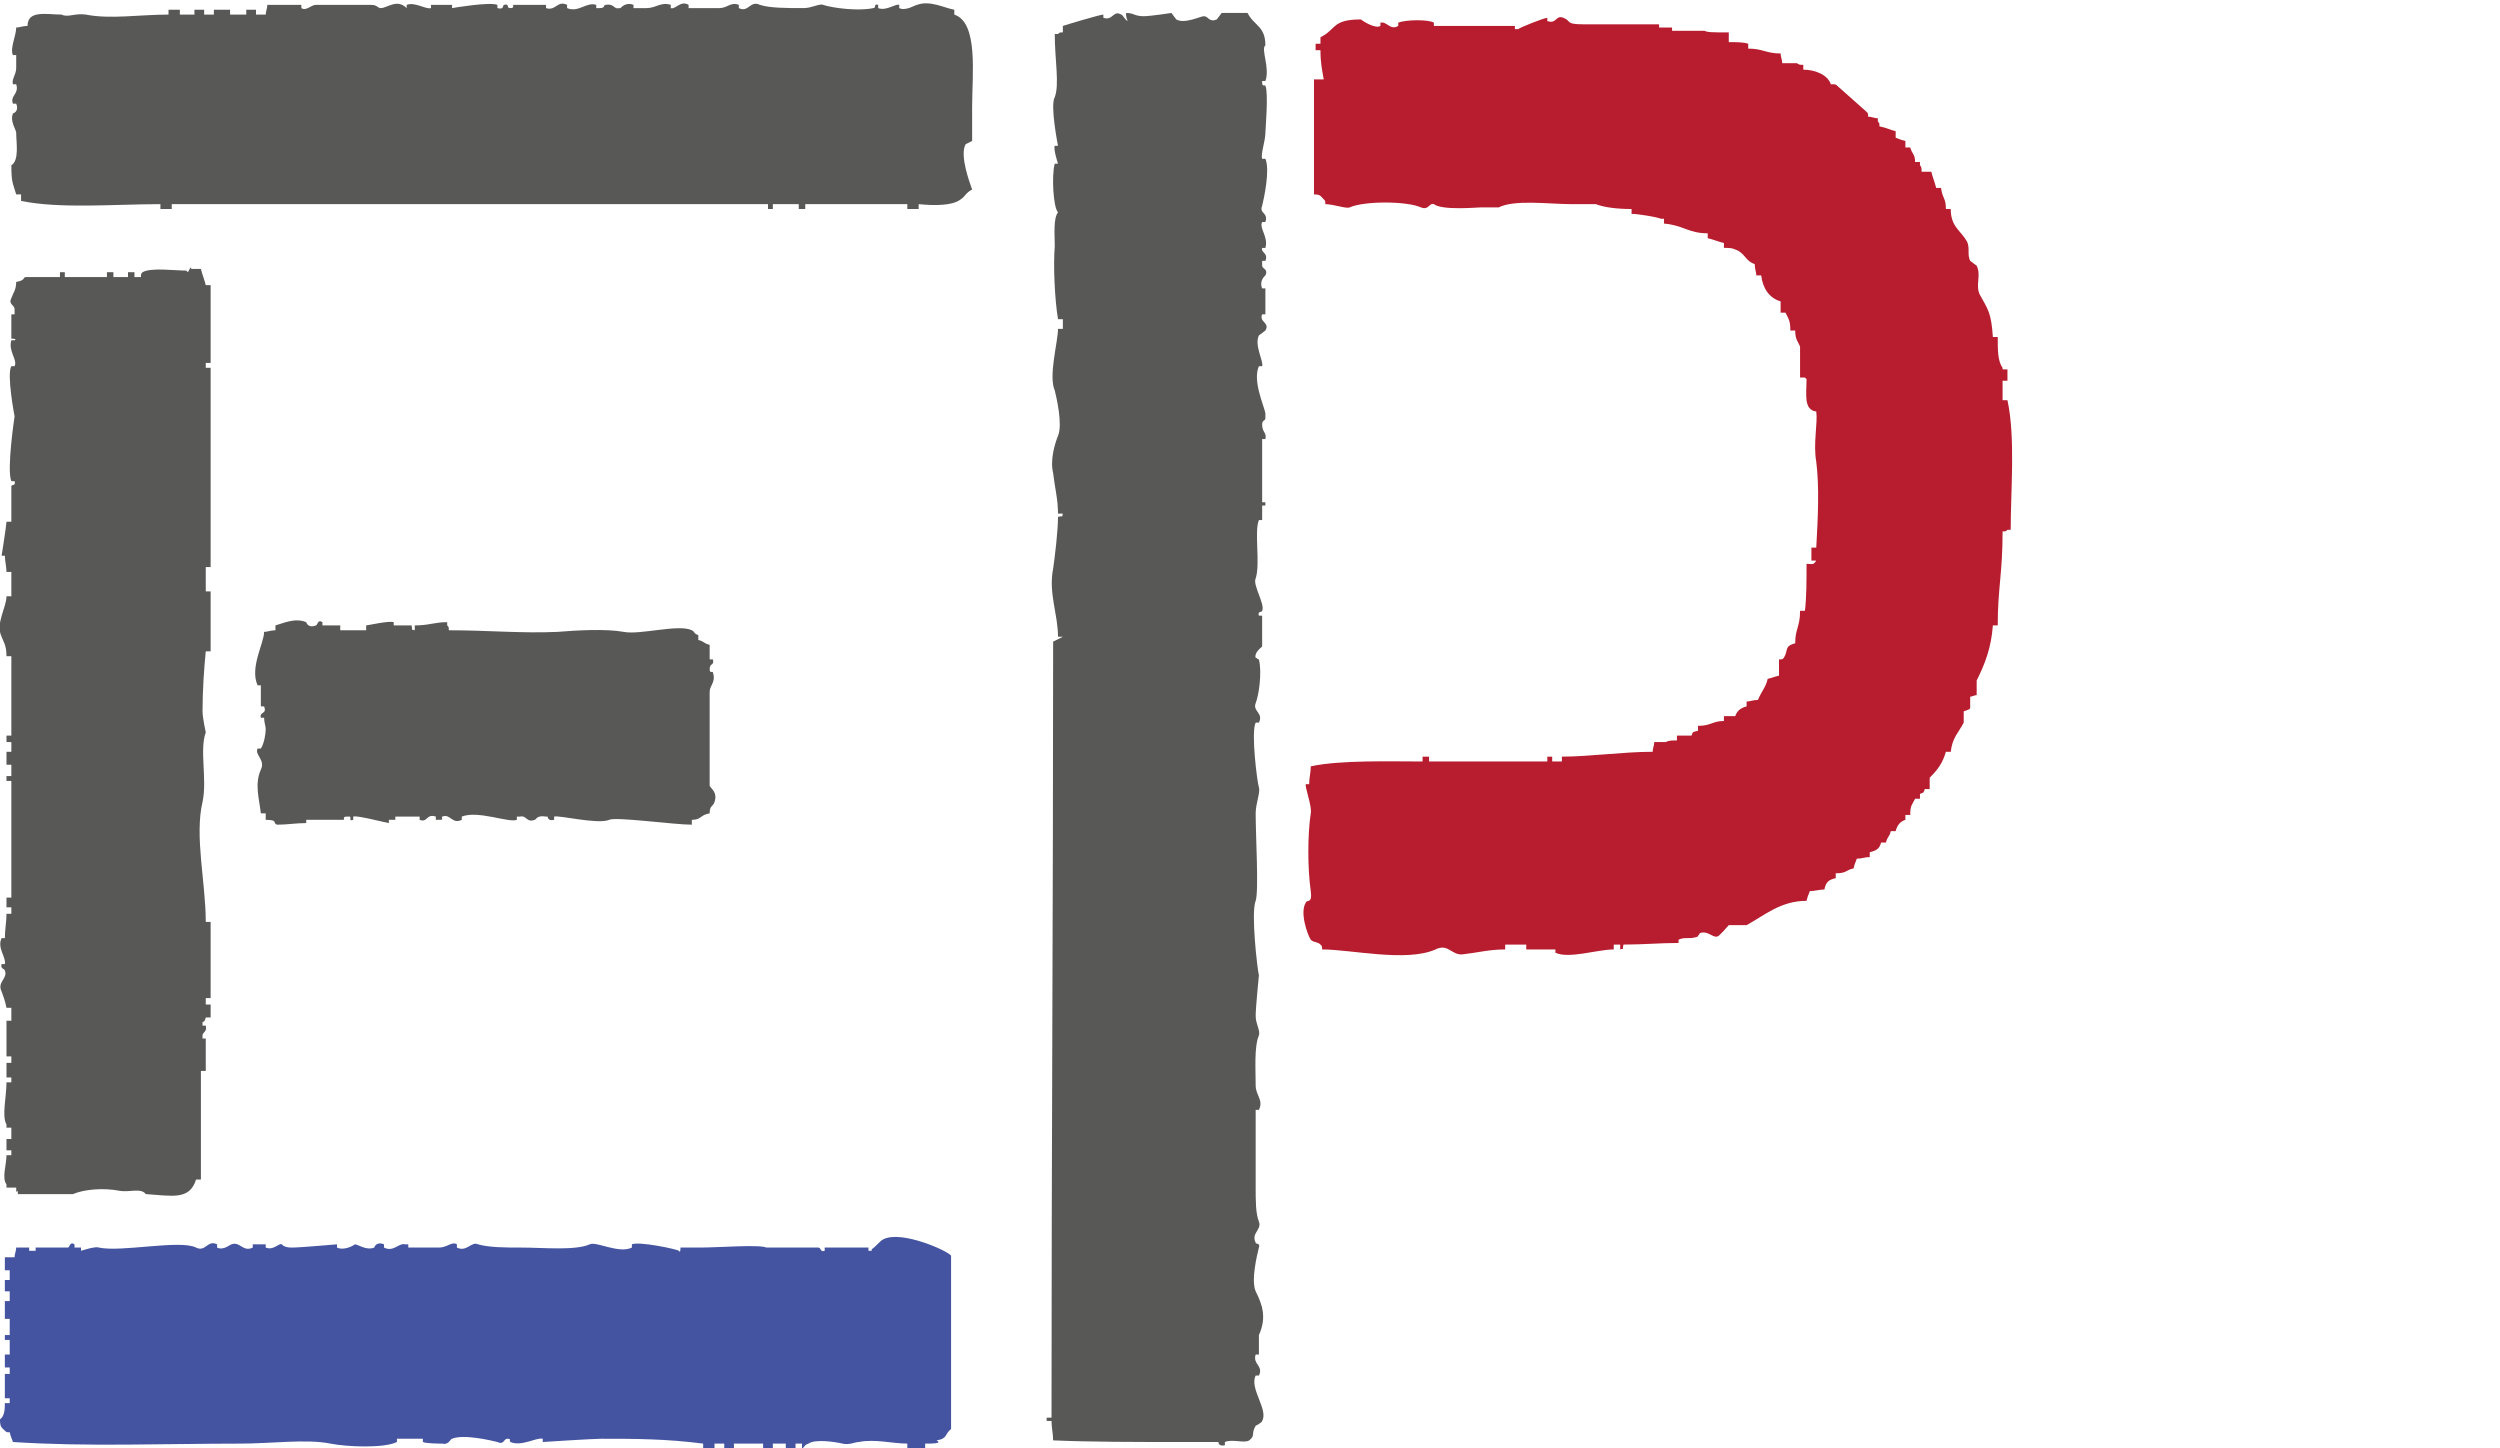 <svg xmlns="http://www.w3.org/2000/svg" xmlns:xlink="http://www.w3.org/1999/xlink" id="Laag_1" x="0px" y="0px" viewBox="0 0 154.3 89.4" style="enable-background:new 0 0 154.3 89.4;" xml:space="preserve"> <style type="text/css"> .st0{fill-rule:evenodd;clip-rule:evenodd;fill:#585856;} .st1{fill-rule:evenodd;clip-rule:evenodd;fill:#B71D2E;} .st2{fill-rule:evenodd;clip-rule:evenodd;fill:#4454A0;} </style> <title>hella_jongerius_hover</title> <path class="st0" d="M58.9,0.6c0,0.1,0,0.2,0,0.3C60.4,1.4,60,4.6,60,6.6c0,0.7,0,1.4,0,2.1c0,0-0.4,0.2-0.4,0.2 c-0.4,0.7,0.3,2.5,0.4,2.8c-0.4,0.2-0.4,0.4-0.7,0.6c-0.5,0.4-1.6,0.4-2.6,0.3c0,0.1,0,0.2,0,0.3c-0.2,0-0.4,0-0.7,0 c0-0.1,0-0.2,0-0.3c-2.1,0-4.2,0-6.3,0c0,0.1,0,0.2,0,0.3c-0.1,0-0.3,0-0.4,0c0-0.1,0-0.2,0-0.3c-0.5,0-1,0-1.6,0c0,0.1,0,0.2,0,0.3 c-0.1,0-0.2,0-0.3,0c0-0.1,0-0.2,0-0.3c-12.3,0-24.5,0-36.8,0c0,0.1,0,0.2,0,0.3c-0.2,0-0.4,0-0.7,0c0-0.1,0-0.2,0-0.3 c-2.8,0-6.2,0.3-8.6-0.2c0-0.1,0-0.3,0-0.4c-0.1,0-0.2,0-0.3,0c-0.2-0.7-0.3-0.7-0.3-1.8C1.2,9.9,1,8.8,1,8.2C1,8,0.6,7.5,0.8,7 c0,0,0.4-0.1,0.2-0.6c-0.1,0-0.1,0-0.2,0C0.6,5.9,1.2,5.8,1,5.2c-0.1,0-0.1,0-0.2,0C0.7,4.9,1,4.6,1,4.2c0-0.3,0-0.5,0-0.8 c-0.1,0-0.1,0-0.2,0C0.6,3,1,2.2,1,1.7c0.2,0,0.4-0.1,0.7-0.1c0-1,1.2-0.7,2.1-0.7c0.4,0.2,0.8-0.1,1.5,0c1.5,0.3,3.3,0,5.1,0 c0-0.1,0-0.2,0-0.3c0.2,0,0.4,0,0.7,0c0,0.1,0,0.2,0,0.3c0.3,0,0.6,0,0.9,0c0-0.1,0-0.2,0-0.3c0.2,0,0.4,0,0.6,0c0,0.1,0,0.2,0,0.3 c0.2,0,0.4,0,0.6,0c0-0.1,0-0.2,0-0.3c0.3,0,0.7,0,1,0c0,0.1,0,0.2,0,0.3c0.3,0,0.7,0,1,0c0-0.1,0-0.2,0-0.3c0.2,0,0.4,0,0.6,0 c0,0.1,0,0.2,0,0.3c0.2,0,0.4,0,0.6,0c0-0.2,0.1-0.4,0.1-0.6c0.7,0,1.4,0,2.1,0c0,0.1,0,0.1,0,0.2c0.3,0.2,0.6-0.2,0.9-0.2 c1.1,0,2.2,0,3.4,0c0.4,0,0.4,0.2,0.6,0.2c0.4,0,1-0.6,1.6,0c0-0.1,0-0.1,0-0.2c0.5-0.2,1.2,0.3,1.5,0.2c0-0.1,0-0.1,0-0.2 c0.4,0,0.9,0,1.3,0c0,0.1,0,0.1,0,0.2c0,0,2.3-0.4,2.8-0.2c0,0.1,0,0.1,0,0.2c0.4,0.1,0.3-0.1,0.4-0.2c0.4-0.1,0.1,0.2,0.4,0.2 c0.3,0,0.1-0.2,0.2-0.2c0,0,2,0,2,0c0,0.1,0,0.1,0,0.2c0.6,0.2,0.7-0.5,1.3-0.2c0,0.1,0,0.1,0,0.2c0.7,0.3,1.2-0.4,1.8-0.2 c0,0.1,0,0.1,0,0.2c0.1,0,0.1,0,0.2,0c0.4,0,0.2-0.2,0.4-0.2c0.5-0.1,0.5,0.3,0.8,0.2c0,0,0.1,0,0.1,0c0,0,0.3-0.4,0.8-0.2 c0,0.1,0,0.1,0,0.2c0.3,0,0.5,0,0.8,0c0.6,0,0.9-0.4,1.5-0.2c0,0.1,0,0.1,0,0.2c0.3,0.1,0.6-0.5,1.1-0.2c0,0.1,0,0.1,0,0.2 c0.6,0,1.3,0,1.9,0c0.5,0,0.7-0.4,1.2-0.2c0,0.1,0,0.1,0,0.2c0.6,0.3,0.7-0.5,1.3-0.2c0.6,0.2,1.7,0.2,2.7,0.2c0.5,0,1-0.3,1.2-0.2 c0.6,0.2,2.2,0.4,3.1,0.2c0.2,0,0-0.3,0.3-0.2c0,0.1,0,0.1,0,0.2c0.5,0.2,1.1-0.3,1.3-0.2c0,0.1,0,0.1,0,0.2c0.4,0.2,1-0.2,1.1-0.2 C57.4,0,58.3,0.5,58.9,0.6z"></path> <path class="st0" d="M69.5,0.8C70,0.8,70,1,70.6,1c0.4,0,1.7-0.2,1.7-0.2c0,0,0.3,0.4,0.3,0.4C73.1,1.5,74.1,1,74.3,1 c0.3,0,0.3,0.4,0.8,0.2c0,0,0.3-0.4,0.3-0.4c0.5,0,1,0,1.6,0c0.4,0.8,1.1,0.8,1.1,2c-0.3,0.2,0.3,1.4,0,2.2c-0.1,0-0.1,0-0.2,0 c0,0,0,0.1,0,0.1c0,0.3,0.2,0.1,0.2,0.2c0.2,0.4,0,2.7,0,2.9c0,0.5-0.3,1.3-0.2,1.6c0.1,0,0.1,0,0.2,0c0.3,0.7-0.1,2.5-0.2,2.9 c-0.2,0.5,0.4,0.4,0.2,1c-0.1,0-0.1,0-0.2,0c-0.2,0.4,0.4,0.9,0.2,1.6c-0.1,0-0.1,0-0.2,0c-0.1,0.3,0.4,0.3,0.2,0.8 c-0.1,0-0.1,0-0.2,0c0,0.1,0,0.2,0,0.3c0,0.2,0.4,0.2,0.2,0.6c0,0-0.4,0.3-0.2,0.8c0.1,0,0.1,0,0.2,0c0,0.5,0,1,0,1.6 c-0.1,0-0.1,0-0.2,0c-0.2,0.5,0.5,0.5,0.2,1c0,0-0.4,0.3-0.4,0.3c-0.3,0.6,0.3,1.6,0.2,1.9c-0.1,0-0.1,0-0.2,0 c-0.4,0.9,0.3,2.4,0.4,2.9c0,0.1,0,0.2,0,0.3c0,0.2-0.2,0.1-0.2,0.4c0,0.5,0.3,0.5,0.2,0.9c-0.1,0-0.1,0-0.2,0c0,1.3,0,2.6,0,3.9 c0.1,0,0.1,0,0.2,0c0,0.1,0,0.1,0,0.2c-0.1,0-0.1,0-0.2,0c0,0.3,0,0.6,0,0.9c-0.1,0-0.1,0-0.2,0c-0.3,0.7,0.1,2.7-0.2,3.6 c-0.2,0.4,0.6,1.6,0.4,2c0,0.1-0.3,0-0.2,0.3c0.1,0,0.1,0,0.2,0c0,0.6,0,1.3,0,1.9c-0.1,0.1-0.5,0.4-0.4,0.7c0.1,0,0.1,0.1,0.2,0.1 c0.2,0.8,0,2.2-0.2,2.7c-0.2,0.5,0.5,0.6,0.2,1.2c-0.1,0-0.1,0-0.2,0c-0.3,0.6,0.1,3.7,0.2,4c0.1,0.3-0.2,1-0.2,1.6 c0,1.4,0.2,4.8,0,5.4c-0.3,0.7,0.1,4.2,0.2,4.6c0,0-0.2,2-0.2,2.5c0,0.5,0.3,0.9,0.2,1.2c-0.3,0.7-0.2,2.1-0.2,3.1 c0,0.6,0.5,0.9,0.2,1.5c-0.1,0-0.1,0-0.2,0c0,1.6,0,3.2,0,4.8c0,0.8,0,1.6,0.2,2.1c0.2,0.5-0.5,0.7-0.2,1.3c0,0.1,0.3,0,0.2,0.3 c-0.1,0.4-0.5,2-0.2,2.7c0.4,0.8,0.7,1.6,0.2,2.7c0,0.4,0,0.8,0,1.2c-0.1,0-0.1,0-0.2,0c-0.2,0.6,0.5,0.7,0.2,1.3 c-0.1,0-0.1,0-0.2,0c-0.4,0.8,0.8,2.1,0.4,2.8c0,0.1-0.4,0.3-0.4,0.3c-0.3,0.5,0,0.6-0.4,0.9c-0.3,0.2-1-0.1-1.5,0.1 c0,0.1,0,0.1,0,0.2c-0.4,0.1-0.4-0.2-0.4-0.2c-0.9,0-1.7,0-2.6,0c-2.5,0-5.3,0-7.6-0.1c0-0.4-0.1-0.8-0.1-1.2c-0.1,0-0.2,0-0.3,0 c0-0.1,0-0.1,0-0.2c0.1,0,0.2,0,0.3,0c0-16.6,0.1-31.7,0.1-47.9c0.2-0.1,0.4-0.2,0.6-0.3c-0.1,0-0.2,0-0.3,0c0-1.4-0.6-2.7-0.3-4.2 c0.1-0.7,0.3-2.3,0.3-3.2c0.4-0.1,0.2,0.1,0.3-0.2c-0.1,0-0.2,0-0.3,0c0-0.9-0.2-1.6-0.3-2.5c-0.2-0.8,0.1-1.8,0.3-2.3 c0.3-0.7-0.1-2.4-0.2-2.8c-0.4-0.9,0.2-3,0.2-3.8c0.1,0,0.2,0,0.3,0c0-0.2,0-0.4,0-0.6c-0.1,0-0.2,0-0.3,0c-0.2-1.2-0.3-3.3-0.2-4.5 c0-0.7-0.1-1.7,0.2-2.1c-0.3-0.3-0.4-2.3-0.2-3c0.1,0,0.1,0,0.2,0c0,0-0.3-0.9-0.2-1.1c0.1,0,0.1,0,0.2,0c0,0-0.5-2.5-0.2-3 c0.3-0.8,0-2.3,0-3.9c0.1,0,0.1,0,0.2,0c0.1-0.1,0.1-0.1,0.3-0.1c0-0.1,0-0.3,0-0.4c0.3-0.1,2.3-0.7,2.5-0.7c0,0.1,0,0.1,0,0.2 c0.6,0.2,0.6-0.5,1.1-0.2c0.1,0,0.2,0.3,0.4,0.4C69.5,1.1,69.5,0.9,69.5,0.8z"></path> <path class="st1" d="M106.7,2c0,0.2,0,0.4,0,0.6c0.5,0,0.9,0,1.2,0.1c0,0.1,0,0.2,0,0.3c0.9,0,1.1,0.3,2,0.3c0,0.2,0.1,0.4,0.1,0.6 c0.3,0,0.6,0,0.9,0C111.1,4,111,4,111.3,4c0,0.1,0,0.2,0,0.3c0.7,0,1.5,0.3,1.7,0.9c0.3,0,0.3,0,0.4,0.1c0,0,1.8,1.6,1.8,1.6 c0.1,0.1,0.1,0.1,0.1,0.3c0.2,0,0.4,0.1,0.6,0.1c0,0.1,0,0.1,0,0.2c0.1,0.1,0.1,0.1,0.1,0.3c0.5,0.1,0.6,0.2,1,0.3 c0,0.1,0,0.3,0,0.4c0.3,0.1,0.2,0.1,0.6,0.2c0,0.1,0,0.3,0,0.4c0.1,0,0.2,0,0.3,0c0.1,0.4,0.3,0.4,0.3,0.9c0.1,0,0.2,0,0.3,0 c0,0.1,0,0.1,0,0.2c0.1,0.1,0.1,0.2,0.1,0.4c0.2,0,0.4,0,0.6,0c0.1,0.4,0.2,0.6,0.3,1c0.1,0,0.2,0,0.3,0c0.1,0.7,0.3,0.6,0.3,1.3 c0.1,0,0.2,0,0.3,0c0,1.1,0.6,1.3,1,2c0.2,0.4,0,0.8,0.2,1.2c0,0,0.4,0.3,0.4,0.3c0.3,0.6-0.1,1.2,0.2,1.8c0.5,0.9,0.7,1.1,0.8,2.6 c0.1,0,0.2,0,0.3,0c0,0.8,0,1.5,0.3,1.9c0,0,0,0.1,0,0.1c0.1,0,0.2,0,0.3,0c0,0.2,0,0.4,0,0.7c-0.1,0-0.2,0-0.3,0c0,0.4,0,0.8,0,1.2 c0.1,0,0.2,0,0.3,0c0.5,2.3,0.2,5.6,0.2,8c-0.1,0-0.1,0-0.2,0c-0.1,0.1-0.1,0.1-0.3,0.1c0,2.6-0.3,3.5-0.3,5.8c-0.1,0-0.2,0-0.3,0 c-0.1,1.4-0.5,2.4-1,3.4c0,0.3,0,0.6,0,0.9c-0.1,0-0.3,0.1-0.4,0.1c0,0.2,0,0.4,0,0.7c0,0.1-0.4,0.2-0.4,0.2c0,0.2,0,0.4,0,0.7 c-0.3,0.6-0.7,0.9-0.8,1.8c-0.1,0-0.2,0-0.3,0c-0.2,0.7-0.5,1.1-1,1.6c0,0.2,0,0.4,0,0.7c-0.1,0-0.2,0-0.3,0 c-0.1,0.3-0.1,0.2-0.3,0.3c0,0.1,0,0.2,0,0.3c-0.1,0-0.2,0-0.3,0c-0.2,0.4-0.3,0.4-0.3,1c-0.1,0-0.2,0-0.3,0c0,0.1,0,0.2,0,0.3 c-0.3,0.1-0.5,0.3-0.6,0.7c-0.1,0-0.2,0-0.3,0c-0.1,0.4-0.2,0.3-0.3,0.7c-0.1,0-0.2,0-0.3,0c-0.1,0.4-0.3,0.5-0.7,0.6 c0,0.1,0,0.2,0,0.3c-0.3,0-0.5,0.1-0.8,0.1c-0.1,0.3-0.1,0.2-0.2,0.6c-0.5,0.1-0.4,0.3-1.1,0.3c0,0.1,0,0.2,0,0.3 c-0.4,0.1-0.6,0.2-0.7,0.7c-0.3,0-0.6,0.1-0.9,0.1c-0.1,0.3-0.1,0.2-0.2,0.6c-1.6,0-2.6,0.9-3.7,1.5c-0.4,0-0.7,0-1.1,0 c0,0-0.6,0.7-0.7,0.7c-0.3,0.1-0.6-0.4-1.1-0.2c0,0.1-0.1,0.1-0.1,0.2c-0.5,0.2-0.8,0-1.2,0.2c0,0.1,0,0.1,0,0.2 c-1.1,0-2.2,0.1-3.4,0.1c-0.1,0.4,0.1,0.2-0.2,0.3c0-0.1,0-0.2,0-0.3c-0.1,0-0.3,0-0.4,0c0,0.1,0,0.2,0,0.3c-1,0-2.8,0.6-3.6,0.2 c0-0.1,0-0.1,0-0.2c-0.6,0-1.2,0-1.8,0c0-0.1,0-0.2,0-0.3c-0.4,0-0.9,0-1.3,0c0,0.1,0,0.2,0,0.3c-1,0-1.7,0.2-2.6,0.3 c-0.7,0.1-0.9-0.7-1.7-0.3c-1.8,0.8-5.2,0-7,0c0-0.2,0-0.2-0.1-0.3c-0.2-0.2-0.4-0.1-0.6-0.3c-0.2-0.3-0.7-1.7-0.3-2.3 c0.1-0.2,0.4,0.1,0.3-0.7c-0.2-1.4-0.2-3.5,0-4.8c0.1-0.4-0.4-1.7-0.3-1.8c0.1,0,0.1,0,0.2,0c0-0.4,0.1-0.7,0.1-1.1 c1.8-0.4,5-0.3,6.9-0.3c0-0.1,0-0.2,0-0.3c0.1,0,0.3,0,0.4,0c0,0.1,0,0.2,0,0.3c2.4,0,4.8,0,7.3,0c0-0.1,0-0.2,0-0.3 c0.1,0,0.2,0,0.3,0c0,0.1,0,0.2,0,0.3c0.2,0,0.4,0,0.6,0c0-0.1,0-0.2,0-0.3c1.7,0,3.8-0.3,5.6-0.3c0-0.2,0.1-0.4,0.1-0.6 c0.2,0,0.4,0,0.7,0c0.2-0.1,0.4-0.1,0.7-0.1c0-0.1,0-0.2,0-0.3c0.3,0,0.6,0,0.9,0c0.1-0.3,0.1-0.2,0.4-0.3c0-0.1,0-0.2,0-0.3 c0.8,0,0.9-0.3,1.6-0.3c0-0.1,0-0.2,0-0.3c0.2,0,0.4,0,0.7,0c0.1-0.3,0.3-0.5,0.7-0.6c0-0.1,0-0.2,0-0.3c0.2,0,0.4-0.1,0.7-0.1 c0.2-0.5,0.5-0.8,0.6-1.3c0.4-0.1,0.3-0.1,0.7-0.2c0-0.3,0-0.7,0-1c0.2,0,0.2,0,0.3-0.1c0.3-0.5,0-0.7,0.7-0.9c0-0.9,0.3-1,0.3-2 c0.1,0,0.2,0,0.3,0c0.1-0.8,0.1-1.9,0.1-2.9c0.4,0,0.4,0.1,0.6-0.2c-0.1,0-0.2,0-0.3,0c0-0.3,0-0.5,0-0.8c0.1,0,0.2,0,0.3,0 c0.1-1.8,0.2-3.7,0-5.3c-0.2-1.1,0.1-2.4,0-3.1c-0.8-0.1-0.6-1.1-0.6-2c0,0-0.1-0.1-0.1-0.1c-0.1,0-0.2,0-0.3,0c0-0.6,0-1.3,0-1.9 c-0.1-0.3-0.3-0.4-0.3-1c-0.1,0-0.2,0-0.3,0c0-0.6-0.1-0.7-0.3-1.1c-0.1,0-0.2,0-0.3,0c0-0.2,0-0.4,0-0.7c-0.7-0.2-1.1-0.8-1.2-1.6 c-0.1,0-0.2,0-0.3,0c0-0.2-0.1-0.4-0.1-0.7c-0.6-0.2-0.6-0.7-1.2-0.9c-0.2-0.1-0.4-0.1-0.7-0.1c0-0.1,0-0.2,0-0.3 c-0.4-0.1-0.6-0.2-1-0.3c0-0.1,0-0.2,0-0.3c-1.2,0-1.5-0.5-2.7-0.6c0-0.1,0-0.2,0-0.3c-0.1,0-0.1,0-0.2,0c-0.2-0.1-1.4-0.3-1.8-0.3 c0-0.1,0-0.2,0-0.3c-0.9,0-1.7-0.1-2.2-0.3c-0.5,0-1,0-1.5,0c-1.4,0-3.5-0.3-4.5,0.2c-0.4,0-0.7,0-1.1,0c-0.2,0-2.4,0.2-2.9-0.2 c-0.3-0.1-0.3,0.4-0.8,0.2c-0.9-0.4-3.5-0.4-4.4,0c-0.2,0.1-1-0.2-1.5-0.2c0-0.2,0-0.2-0.1-0.3c-0.2-0.2-0.2-0.3-0.6-0.3 c0-2.4,0-4.8,0-7.1c0.2,0,0.4,0,0.6,0c-0.1-0.6-0.2-1-0.2-1.8c-0.1,0-0.2,0-0.3,0c0-0.1,0-0.3,0-0.4c0.1,0,0.2,0,0.3,0 c0-0.1,0-0.3,0-0.4c1-0.5,0.7-1.1,2.5-1.1c0.1,0.1,0.9,0.6,1.2,0.4c0-0.1,0-0.1,0-0.2c0.4-0.1,0.6,0.5,1.1,0.2c0-0.1,0-0.1,0-0.2 c0.5-0.2,1.9-0.2,2.2,0c0,0.1,0,0.1,0,0.2c1.2,0,2.3,0,3.5,0c0.5,0,1,0,1.5,0c0,0.1,0,0.1,0,0.2c0.1,0,0.1,0,0.2,0 c0.1-0.1,1.6-0.7,1.8-0.7c0,0.1,0,0.1,0,0.2c0.6,0.2,0.5-0.4,1-0.2c0.5,0.2,0.1,0.4,1.2,0.4c1.6,0,3.1,0,4.7,0c0,0.1,0,0.1,0,0.2 c0.3,0,0.5,0,0.8,0c0,0.1,0,0.1,0,0.2c0.7,0,1.3,0,2,0C105.4,2,105.7,2,106.7,2z"></path> <path class="st0" d="M11.8,16.6c0.2,0,0.4,0,0.6,0c0.1,0.4,0.2,0.6,0.3,1c0.1,0,0.2,0,0.3,0c0,1.6,0,3.2,0,4.8c-0.1,0-0.2,0-0.3,0 c0,0.1,0,0.2,0,0.3c0.1,0,0.2,0,0.3,0c0,4.1,0,8.2,0,12.3c-0.1,0-0.2,0-0.3,0c0,0.5,0,1,0,1.5c0.1,0,0.2,0,0.3,0c0,1.2,0,2.5,0,3.7 c-0.1,0-0.2,0-0.3,0c-0.1,1-0.2,2.4-0.2,3.7c0,0.4,0.2,1.3,0.2,1.3c-0.4,1.1,0.1,2.9-0.2,4.3c-0.5,2.1,0.2,5,0.2,7.4 c0.1,0,0.2,0,0.3,0c0,1.6,0,3.1,0,4.7c-0.1,0-0.2,0-0.3,0c0,0.1,0,0.3,0,0.4c0.1,0,0.2,0,0.3,0c0,0.3,0,0.5,0,0.8 c-0.1,0-0.2,0-0.3,0c-0.1,0.4-0.2,0.2-0.2,0.3c0,0.1,0,0.1,0,0.2c0.1,0,0.1,0,0.2,0c0.1,0.4-0.2,0.4-0.2,0.6c0,0.1,0,0.1,0,0.2 c0.1,0,0.1,0,0.2,0c0,0.7,0,1.3,0,2c-0.1,0-0.2,0-0.3,0c0,2.2,0,4.5,0,6.7c-0.1,0-0.2,0-0.3,0c-0.4,1.3-1.5,1-3.1,0.9 c-0.3-0.4-1-0.1-1.6-0.2c-1-0.2-2.2-0.1-2.9,0.2c-1.1,0-2.2,0-3.4,0c0-0.1,0-0.1,0-0.2C1,73.6,1,73.6,1,73.3c-0.2,0-0.4,0-0.6,0 c0-0.1,0-0.1,0-0.2c-0.3-0.4,0-1.2,0-1.8c0.1,0,0.2,0,0.3,0c0-0.1,0-0.2,0-0.3c-0.1,0-0.2,0-0.3,0c0-0.2,0-0.4,0-0.7 c0.1,0,0.2,0,0.3,0c0-0.2,0-0.4,0-0.7c-0.1,0-0.2,0-0.3,0c0-0.1,0-0.1,0-0.2c-0.3-0.5,0-1.7,0-2.6c0.1,0,0.2,0,0.3,0 c0-0.1,0-0.2,0-0.3c-0.1,0-0.2,0-0.3,0c0-0.3,0-0.6,0-0.9c0.1,0,0.2,0,0.3,0c0-0.1,0-0.3,0-0.4c-0.1,0-0.2,0-0.3,0 c0-0.7,0-1.5,0-2.2c0.1,0,0.2,0,0.3,0c0-0.3,0-0.5,0-0.8c-0.1,0-0.2,0-0.3,0c-0.1-0.5-0.2-0.7-0.3-1c-0.3-0.6,0.4-0.8,0.2-1.3 c0-0.1-0.3-0.1-0.2-0.4c0.1,0,0.1,0,0.2,0c0.1-0.4-0.5-1-0.2-1.6c0.1,0,0.1,0,0.2,0c0-0.5,0.1-1,0.1-1.5c0.1,0,0.2,0,0.3,0 c0-0.1,0-0.3,0-0.4c-0.1,0-0.2,0-0.3,0c0-0.2,0-0.4,0-0.6c0.1,0,0.2,0,0.3,0c0-2.8,0-4.7,0-7.2c-0.1,0-0.2,0-0.3,0 c0-0.1,0-0.2,0-0.3c0.1,0,0.2,0,0.3,0c0-0.2,0-0.4,0-0.7c-0.1,0-0.2,0-0.3,0c0-0.3,0-0.5,0-0.8c0.1,0,0.2,0,0.3,0c0-0.2,0-0.4,0-0.6 c-0.1,0-0.2,0-0.3,0c0-0.1,0-0.3,0-0.4c0.1,0,0.2,0,0.3,0c0-1.6,0-3.3,0-4.9c-0.1,0-0.2,0-0.3,0c0-0.7-0.2-0.9-0.3-1.2 c-0.4-0.8,0.3-1.8,0.3-2.5c0.1,0,0.2,0,0.3,0c0-0.5,0-1,0-1.5c-0.1,0-0.2,0-0.3,0c0-0.3-0.1-0.7-0.1-1c-0.1,0-0.1,0-0.2,0 c0,0,0.3-1.9,0.3-2.1c0.1,0,0.2,0,0.3,0c0-0.7,0-1.5,0-2.2c0-0.1,0.3,0,0.2-0.3c-0.1,0-0.1,0-0.2,0c-0.3-0.7,0.2-4,0.2-4 c0,0-0.5-2.6-0.2-3.1c0.1,0,0.1,0,0.2,0c0.2-0.4-0.4-0.9-0.2-1.6c0.1,0,0.1,0,0.2,0c0.2-0.1-0.2-0.1-0.2-0.1c0-0.5,0-1,0-1.5 c0.1,0,0.1,0,0.2,0c0-0.1,0-0.2,0-0.3c0-0.3-0.4-0.3-0.2-0.7c0.1-0.3,0.3-0.5,0.3-1c0.6-0.1,0.4-0.3,0.6-0.3c0.7,0,1.4,0,2.1,0 c0-0.1,0-0.2,0-0.3c0.1,0,0.2,0,0.3,0c0,0.1,0,0.2,0,0.3c0.9,0,1.7,0,2.6,0c0-0.1,0-0.2,0-0.3c0.1,0,0.3,0,0.4,0c0,0.1,0,0.2,0,0.3 c0.3,0,0.6,0,0.9,0c0-0.1,0-0.2,0-0.3c0.1,0,0.3,0,0.4,0c0,0.1,0,0.2,0,0.3c0.1,0,0.3,0,0.4,0c0-0.2,0-0.2,0.1-0.3 c0.5-0.3,2-0.1,2.7-0.1c0,0,0.1,0.1,0.1,0.1C11.8,16.4,11.8,16.5,11.8,16.6z"></path> <path class="st0" d="M21,38.6c0,0.1,0,0.2,0,0.3c0.5,0,1,0,1.6,0c0-0.1,0-0.2,0-0.3c0.1,0,1.4-0.3,1.7-0.2c0,0.1,0,0.1,0,0.2 c0.4,0,0.7,0,1.1,0c0.1,0.4-0.1,0.2,0.2,0.3c0-0.1,0-0.2,0-0.3c0.9,0,1.2-0.2,2-0.2c0,0.1,0,0.1,0,0.2c0.1,0.1,0.1,0.1,0.1,0.3 c2.4,0,4.5,0.2,6.7,0.1c1.2-0.1,3-0.2,4.1,0c1,0.2,3.4-0.5,4.2-0.1c0.2,0.1,0.1,0.2,0.4,0.3c0,0.1,0,0.2,0,0.3 c0.4,0.1,0.3,0.2,0.7,0.3c0,0.3,0,0.6,0,0.9c0.1,0,0.1,0,0.2,0c0.1,0.4-0.2,0.2-0.2,0.6c0,0.3,0.2,0.1,0.2,0.2 c0.2,0.6-0.2,0.8-0.2,1.2c0,1.4,0,2.8,0,4.2c0,0.5,0,1,0,1.6c0.1,0.2,0.5,0.4,0.3,1c-0.1,0.3-0.3,0.2-0.3,0.7 c-0.6,0.1-0.5,0.4-1.1,0.4c0,0.1,0,0.2,0,0.3c-1.1,0-4.7-0.5-5.1-0.3c-0.7,0.3-3.1-0.3-3.4-0.2c0,0.1,0,0.1,0,0.2 c-0.4,0.1-0.4-0.2-0.4-0.2c0,0-0.1,0-0.1,0c-0.6-0.1-0.6,0.2-0.7,0.2c-0.5,0.2-0.5-0.3-0.9-0.2c-0.1,0-0.1,0-0.2,0 c0,0.1,0,0.1,0,0.2c-0.5,0.2-2.4-0.6-3.4-0.2c0,0.1,0,0.1,0,0.2c-0.6,0.3-0.7-0.4-1.2-0.2c-0.1,0,0.1,0.2-0.1,0.2 c-0.1,0-0.2,0-0.3,0c0-0.1,0-0.1,0-0.2c-0.6-0.2-0.5,0.4-1,0.2c0-0.1,0-0.1,0-0.2c-0.5,0-1,0-1.5,0c0,0.1,0,0.1,0,0.2 c-0.1,0-0.3,0-0.4,0c0,0.1,0,0.1,0,0.2c-0.1,0-2-0.5-2.2-0.4c0,0.1,0,0.1,0,0.2c-0.3,0.1-0.1-0.1-0.2-0.2c-0.1,0-0.1,0-0.2,0 c-0.3,0-0.1,0.2-0.2,0.2c-0.8,0-1.6,0-2.3,0c0,0.1,0,0.1,0,0.2c-0.6,0-1.2,0.1-1.8,0.1c-0.3-0.1,0.1-0.3-0.7-0.3c0-0.1,0-0.3,0-0.4 c-0.1,0-0.2,0-0.3,0c-0.1-0.9-0.4-1.8,0-2.7c0.3-0.6-0.4-0.9-0.2-1.3c0.1,0,0.1,0,0.2,0c0.2-0.3,0.3-0.9,0.3-1.2 c0-0.2-0.1-0.4-0.1-0.7c-0.1,0-0.1,0-0.2,0c-0.1-0.4,0.4-0.2,0.2-0.7c-0.1,0-0.1,0-0.2,0c0-0.4,0-0.9,0-1.3c-0.1,0-0.1,0-0.2,0 c-0.5-1.1,0.4-2.6,0.4-3.3c0.2,0,0.4-0.1,0.7-0.1c0-0.1,0-0.2,0-0.3c0.4-0.1,1.2-0.5,1.9-0.2c0,0,0.1,0.4,0.6,0.2 c0.1,0,0.1-0.4,0.4-0.2c0,0.1,0,0.1,0,0.2C20.2,38.6,20.6,38.6,21,38.6z"></path> <path class="st2" d="M57.1,89.1c0,0.1,0,0.2,0,0.3c-0.4,0-0.7,0-1.1,0c0-0.1,0-0.2,0-0.3c-0.9,0-2-0.3-3-0.1c-0.2,0-0.6,0.2-1,0.1 c-0.4-0.1-1.7-0.3-2.1,0c-0.3,0.1-0.2,0.2-0.4,0.3c0-0.1,0-0.2,0-0.3c-0.1,0-0.3,0-0.4,0c0,0.1,0,0.2,0,0.3c-0.2,0-0.4,0-0.6,0 c0-0.1,0-0.2,0-0.3c-0.3,0-0.5,0-0.8,0c0,0.1,0,0.2,0,0.3c-0.2,0-0.4,0-0.6,0c0-0.1,0-0.2,0-0.3c-0.6,0-1.2,0-1.8,0 c0,0.1,0,0.2,0,0.3c-0.2,0-0.4,0-0.6,0c0-0.1,0-0.2,0-0.3c-0.2,0-0.4,0-0.6,0c0,0.1,0,0.2,0,0.3c-0.2,0-0.4,0-0.7,0 c0-0.1,0-0.2,0-0.3c-2.3-0.3-4.3-0.3-6.3-0.3c-0.5,0-3.6,0.2-3.6,0.2c0-0.1,0-0.1,0-0.2c-0.4-0.1-1.3,0.5-2,0.2 c-0.1-0.1,0.1-0.2-0.2-0.2c-0.2,0-0.2,0.4-0.6,0.2c-0.4-0.1-2.1-0.5-2.8-0.2c-0.1,0-0.2,0.4-0.6,0.3c-0.1,0-1,0-1.2-0.1 c0-0.1,0-0.1,0-0.2c-0.5,0-1,0-1.6,0c0,0.1,0,0.1,0,0.2c-0.8,0.4-3.1,0.3-4.1,0.1c-1.5-0.3-3.6,0-5.6,0c-4.6,0-9.5,0.2-14-0.1 c-0.1-0.3-0.1-0.2-0.2-0.6c-0.2,0-0.2,0-0.3-0.1c-0.2-0.2-0.3-0.2-0.3-0.7c0.3-0.2,0.3-0.7,0.3-1c0.1,0,0.2,0,0.3,0 c0-0.1,0-0.2,0-0.3c-0.1,0-0.2,0-0.3,0c0-0.5,0-1,0-1.5c0.1,0,0.2,0,0.3,0c0-0.1,0-0.3,0-0.4c-0.1,0-0.2,0-0.3,0c0-0.3,0-0.5,0-0.8 c0.1,0,0.2,0,0.3,0c0-0.3,0-0.6,0-0.9c-0.1,0-0.2,0-0.3,0c0-0.1,0-0.2,0-0.3c0.1,0,0.2,0,0.3,0c0-0.3,0-0.7,0-1c-0.1,0-0.2,0-0.3,0 c0-0.4,0-0.7,0-1.1c0.1,0,0.2,0,0.3,0c0-0.2,0-0.4,0-0.6c-0.1,0-0.2,0-0.3,0c0-0.2,0-0.4,0-0.7c0.1,0,0.2,0,0.3,0c0-0.2,0-0.4,0-0.6 c-0.1,0-0.2,0-0.3,0c0-0.3,0-0.5,0-0.8c0.2,0,0.4,0,0.6,0c0-0.2,0.1-0.4,0.1-0.6c0.3,0,0.5,0,0.8,0c0,0.1,0,0.1,0,0.2 c0.1,0,0.3,0,0.4,0c0-0.1,0-0.1,0-0.2c0.7,0,1.3,0,2,0c0.1,0,0.1-0.4,0.4-0.2c0,0.1,0,0.1,0,0.2c0.1,0,0.3,0,0.4,0 c0,0.1,0,0.1,0,0.2c0,0,0.9-0.3,1.1-0.2c1.4,0.3,5-0.5,6,0c0.6,0.3,0.7-0.5,1.3-0.2c0,0.1,0,0.1,0,0.2c0.4,0.2,0.8-0.2,0.9-0.2 c0.5-0.2,0.7,0.5,1.3,0.2c0-0.1,0-0.1,0-0.2c0.3,0,0.5,0,0.8,0c0,0.1,0,0.1,0,0.2c0.5,0.2,0.8-0.3,1-0.2c0,0,0.1,0.2,0.6,0.2 c0.6,0,2.7-0.2,2.8-0.2c0,0.1,0,0.1,0,0.2c0.4,0.2,1-0.1,1.1-0.2c0.2,0,0.7,0.4,1.2,0.2c0,0,0.1-0.4,0.6-0.2c0,0.1,0,0.1,0,0.2 c0.6,0.3,0.9-0.3,1.3-0.2c0.1,0,0.1,0,0.2,0c0,0.1,0,0.1,0,0.2c0.6,0,1.3,0,1.9,0c0.5,0,0.8-0.4,1.1-0.2c0,0.1,0,0.1,0,0.2 c0.6,0.3,0.9-0.4,1.3-0.2c0.7,0.2,1.7,0.2,2.7,0.2c1.3,0,3.3,0.2,4.2-0.2c0.4-0.2,1.8,0.6,2.6,0.2c0-0.1,0-0.1,0-0.2 c0.4-0.2,2.8,0.3,2.9,0.4c0.1,0.2,0.1-0.2,0.1-0.2c0.4,0,0.8,0,1.2,0c1.1,0,3.7-0.2,4.1,0c1.1,0,2.2,0,3.2,0c0.2,0,0.1,0.3,0.4,0.2 c0-0.1,0-0.1,0-0.2c0.9,0,1.8,0,2.7,0c0,0.1,0,0.1,0,0.2c0.1,0,0.1,0,0.2,0c0,0,0-0.1,0-0.1c0.2-0.1,0.5-0.5,0.7-0.6 c1.1-0.6,4,0.7,4.2,1c0,3.6,0,7.1,0,10.7c-0.4,0.3-0.2,0.6-0.9,0.7C58.2,89.1,57.5,89.1,57.1,89.1z"></path> </svg>